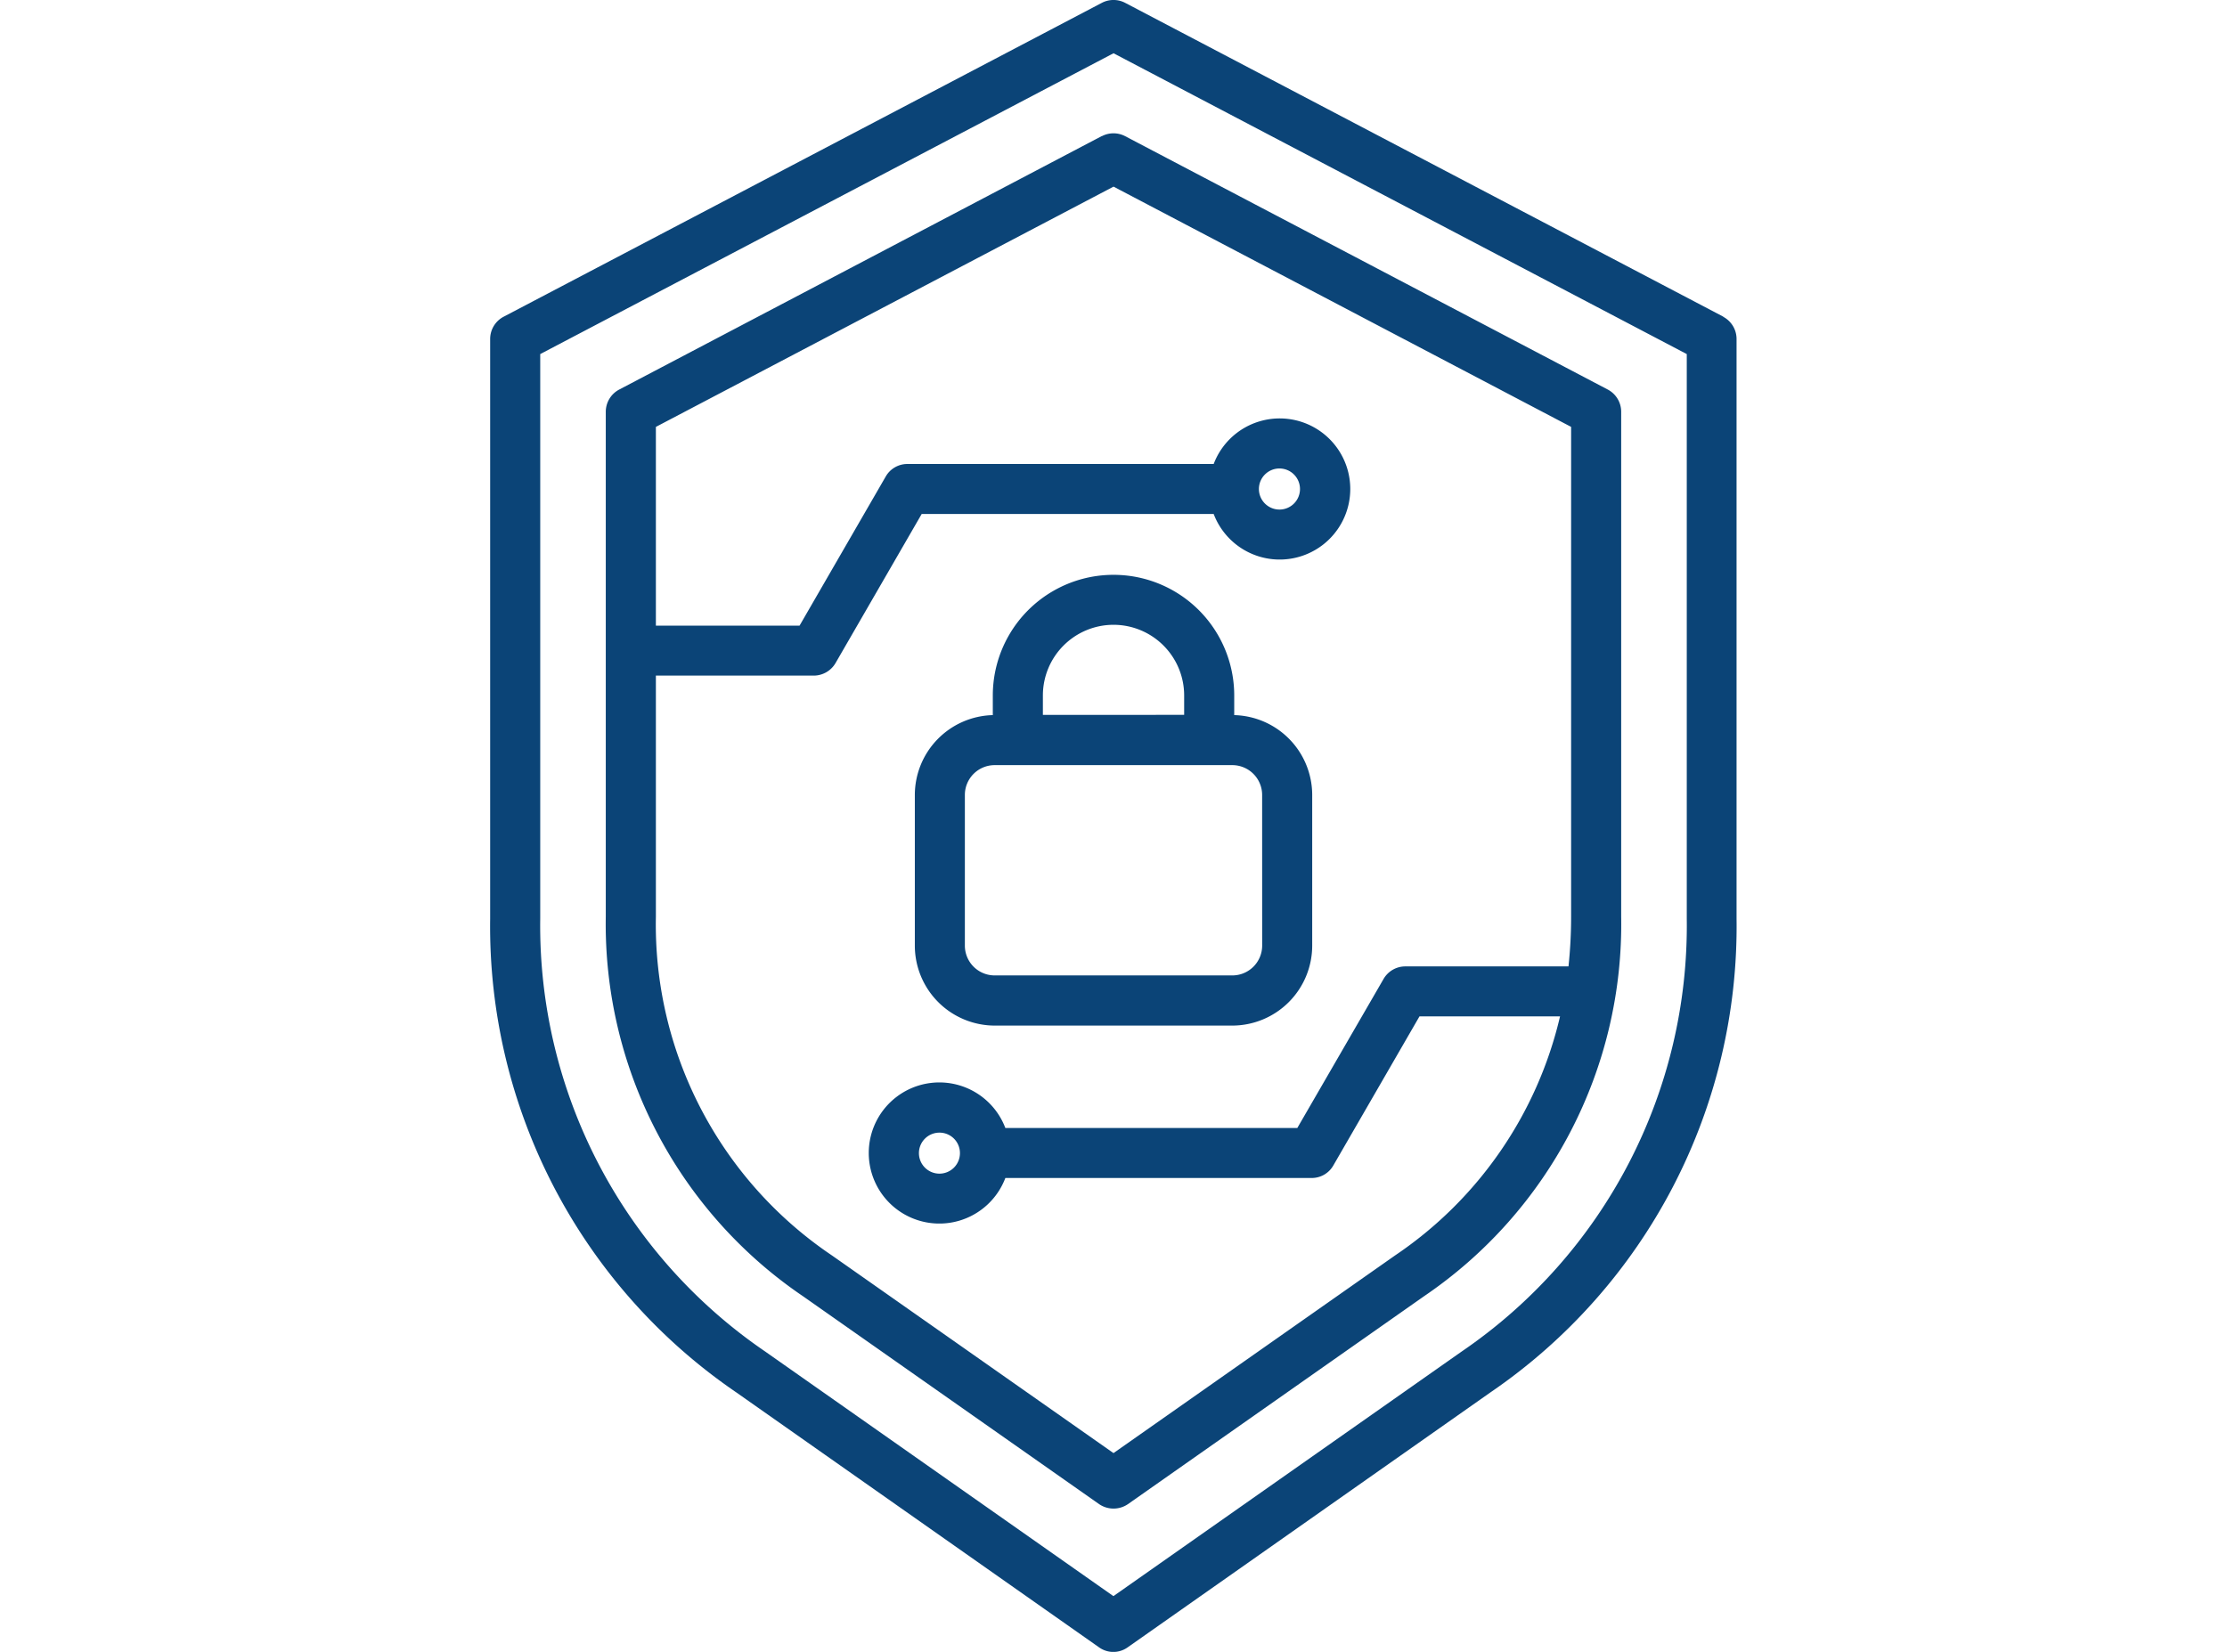 <?xml version="1.0" encoding="UTF-8"?>
<svg xmlns="http://www.w3.org/2000/svg" xmlns:xlink="http://www.w3.org/1999/xlink" width="62" height="46" viewBox="0 0 62 46">
  <defs>
    <clipPath id="clip-path">
      <rect id="Rectangle_1817" data-name="Rectangle 1817" width="62" height="46" transform="translate(7740 13939)" fill="#0b4477"></rect>
    </clipPath>
  </defs>
  <g id="Mask_Group_85" data-name="Mask Group 85" transform="translate(-7740 -13939)" clip-path="url(#clip-path)">
    <path id="cyber-defense" d="M31.179,30.375a.831.831,0,0,1-.833.828H23.734a.83.83,0,0,1-.832-.828v-4.2a.83.83,0,0,1,.832-.828h6.611a.831.831,0,0,1,.833.828Zm-4.138-8.936a1.968,1.968,0,0,1,1.966,1.968v.54H25.074v-.54A1.968,1.968,0,0,1,27.041,21.439Zm3.36,2.515v-.546a3.36,3.36,0,1,0-6.721,0v.546a2.228,2.228,0,0,0-2.171,2.221v4.2A2.229,2.229,0,0,0,23.734,32.6h6.611a2.229,2.229,0,0,0,2.227-2.227v-4.2A2.228,2.228,0,0,0,30.4,23.954Zm.687-6.3a.572.572,0,1,1,.572.576A.573.573,0,0,1,31.088,17.656ZM22.765,36.151a.571.571,0,1,1-.571-.57A.569.569,0,0,1,22.765,36.151ZM39.781,15.928,27.041,9.237,14.3,15.928v5.534h4l2.4-4.154a.693.693,0,0,1,.6-.347h8.529a1.965,1.965,0,1,1,0,1.392H21.7l-2.4,4.154a.705.705,0,0,1-.6.347H14.3v6.709A11.111,11.111,0,0,0,19.2,39l7.84,5.505L34.88,39a11.068,11.068,0,0,0,4.592-6.657H35.559l-2.4,4.154a.691.691,0,0,1-.6.347h-8.53a1.965,1.965,0,1,1,0-1.392h8.128l2.4-4.148a.7.7,0,0,1,.6-.352h4.55a13.039,13.039,0,0,0,.073-1.387V15.928Zm-13.065-8.1L13.279,14.888a.7.7,0,0,0-.374.617V29.565A12.525,12.525,0,0,0,18.4,40.14l8.241,5.787a.712.712,0,0,0,.8,0l8.24-5.787a12.524,12.524,0,0,0,5.493-10.575V15.505a.7.7,0,0,0-.373-.617L27.364,7.832a.7.7,0,0,0-.648,0ZM43,29.629V13.9L27.041,5.523,11.08,13.9V29.629a14.356,14.356,0,0,0,6.258,12.044l9.7,6.815,9.7-6.815A14.354,14.354,0,0,0,43,29.629Zm1.022-16.768L27.364,4.119a.7.7,0,0,0-.648,0L10.059,12.861a.7.7,0,0,0-.373.617V29.629a15.711,15.711,0,0,0,6.85,13.184l10.1,7.1a.683.683,0,0,0,.8,0l10.1-7.1a15.709,15.709,0,0,0,6.85-13.184V13.478a.7.7,0,0,0-.373-.617Z" transform="translate(7743.96 13934.96)" fill="#0b4477" fill-rule="evenodd"></path>
  </g>
</svg>
